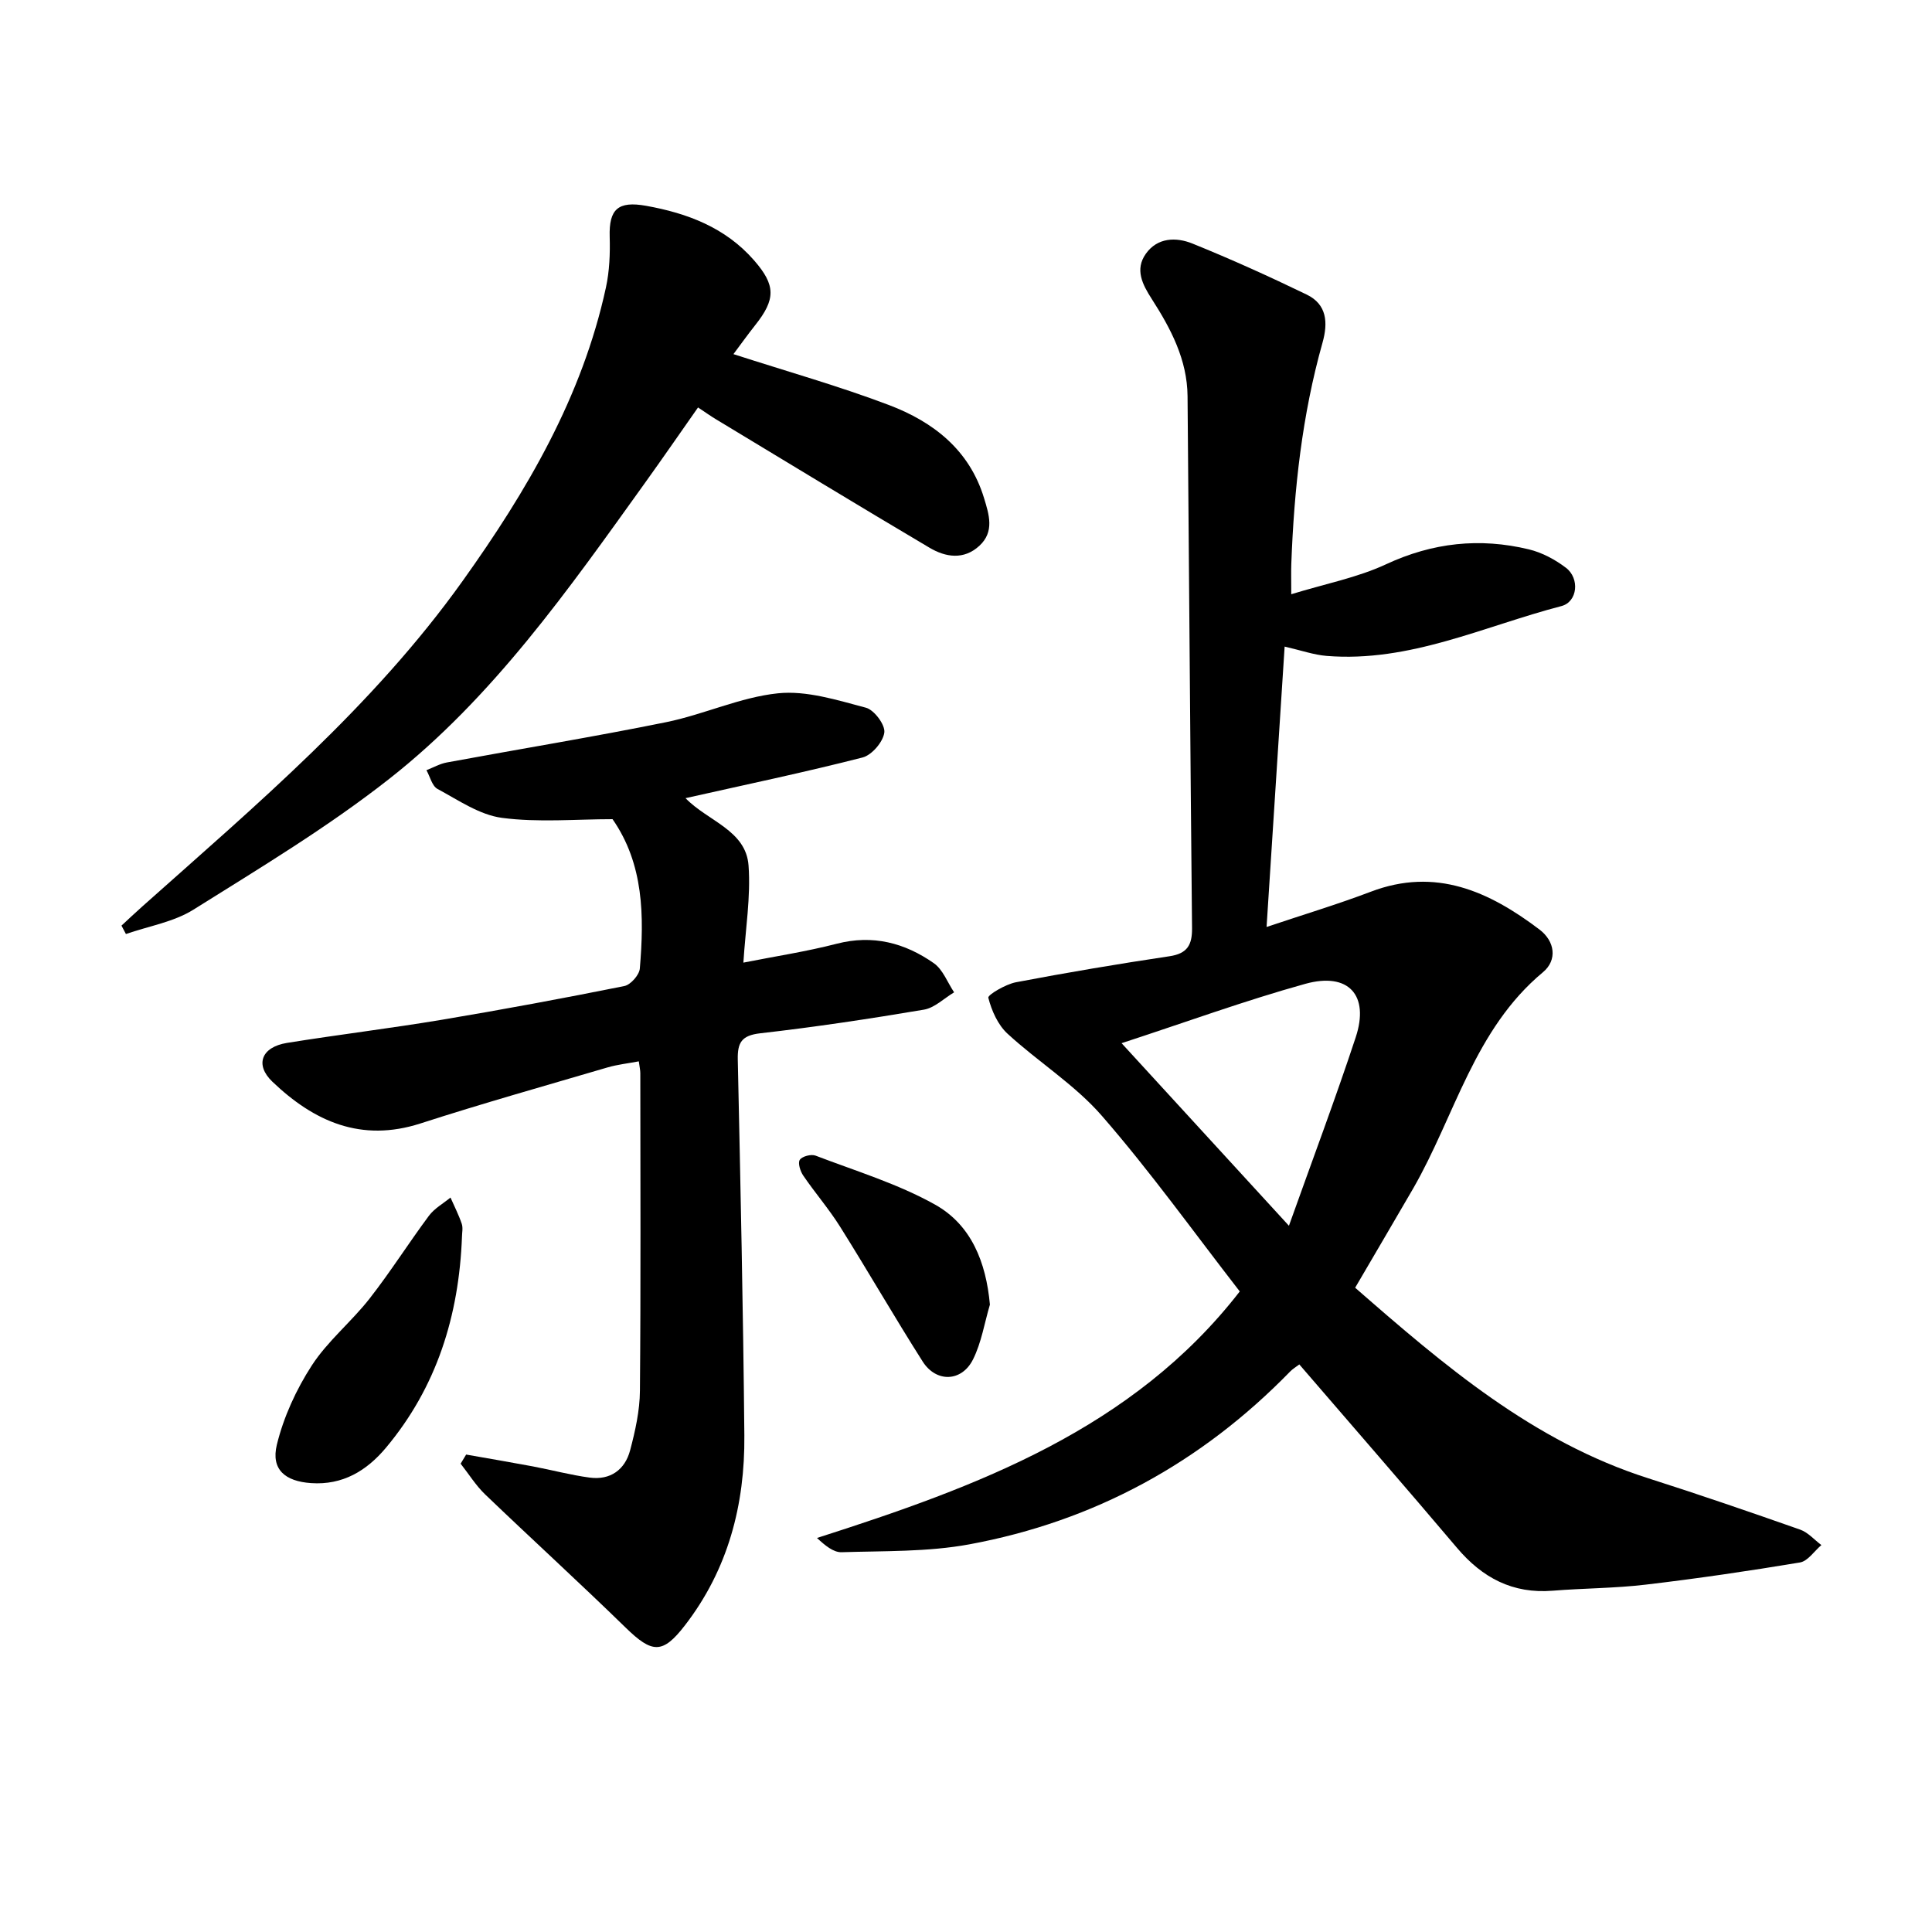 <svg enable-background="new 0 0 400 400" viewBox="0 0 400 400" xmlns="http://www.w3.org/2000/svg"><path d="m280.57 266.61c18.41 16.08 36.85 31.85 60.68 39.45 10.54 3.36 21.01 6.96 31.45 10.63 1.64.58 2.94 2.11 4.4 3.2-1.47 1.24-2.8 3.32-4.43 3.6-10.6 1.77-21.25 3.33-31.93 4.59-6.39.76-12.86.74-19.28 1.26-8.28.67-14.56-2.67-19.81-8.88-10.71-12.66-21.61-25.15-32.64-37.97-.74.56-1.39.94-1.89 1.46-18.39 18.89-40.56 31.01-66.43 35.79-8.63 1.59-17.62 1.35-26.45 1.63-1.68.05-3.41-1.38-5.09-2.95 33.31-10.66 65.41-22.53 87.53-51.04-9.6-12.37-18.52-24.84-28.54-36.35-5.61-6.46-13.2-11.17-19.56-17.03-1.99-1.84-3.28-4.76-3.96-7.43-.15-.58 3.57-2.79 5.7-3.2 10.56-2.01 21.17-3.8 31.81-5.39 3.69-.55 4.7-2.33 4.67-5.81-.37-36.72-.61-73.44-.93-110.15-.07-7.56-3.46-13.97-7.41-20.12-1.92-2.99-3.55-6.1-1.22-9.37 2.41-3.39 6.28-3.46 9.63-2.11 8.01 3.24 15.9 6.81 23.67 10.57 4.19 2.03 4.44 5.81 3.27 9.97-4.22 14.97-5.89 30.32-6.46 45.81-.06 1.58-.01 3.17-.01 6.26 7.06-2.17 13.69-3.44 19.62-6.2 9.66-4.5 19.42-5.54 29.58-3.09 2.73.66 5.44 2.11 7.68 3.82 2.87 2.18 2.42 7.04-.94 7.92-16.04 4.17-31.41 11.71-48.61 10.32-2.68-.22-5.29-1.15-8.7-1.93-1.24 19.16-2.47 38.32-3.74 58.05 7.65-2.57 14.71-4.69 21.58-7.3 13.44-5.12 24.51-.05 34.91 7.82 3.23 2.44 3.75 6.34.73 8.85-14.23 11.84-18.19 29.68-26.86 44.76-3.86 6.67-7.79 13.31-12.02 20.56zm-48.36-50.63c11.57 12.62 22.51 24.55 34.65 37.8 4.89-13.71 9.62-26.28 13.83-39.03 2.87-8.7-1.48-13.53-10.43-11.06-12.6 3.5-24.93 8.01-38.05 12.29z"/><path d="m96.51 301.15c4.6.81 9.21 1.59 13.8 2.45 3.93.74 7.82 1.79 11.77 2.32 4.27.57 7.31-1.61 8.38-5.65 1.06-4.01 2-8.21 2.03-12.33.19-21.91.09-43.83.08-65.74 0-.63-.15-1.26-.31-2.46-2.26.43-4.43.66-6.48 1.26-12.92 3.8-25.89 7.45-38.7 11.59-12.31 3.98-22.06-.39-30.69-8.64-3.68-3.52-2.25-7.18 3.04-8.03 10.63-1.71 21.32-3 31.94-4.77 12.67-2.12 25.3-4.47 37.89-7 1.31-.26 3.1-2.3 3.21-3.63.91-10.86.83-21.62-5.65-30.92-7.59 0-15.35.72-22.88-.27-4.65-.61-9.04-3.67-13.36-5.99-1.13-.61-1.54-2.55-2.29-3.88 1.41-.55 2.77-1.33 4.22-1.6 15.13-2.8 30.32-5.28 45.4-8.34 7.82-1.59 15.33-5.17 23.17-5.98 5.92-.61 12.24 1.41 18.19 2.98 1.72.45 4.03 3.55 3.82 5.14-.25 1.94-2.59 4.68-4.51 5.17-11.95 3.06-24.04 5.59-36.65 8.42 4.6 4.77 12.53 6.62 13.05 13.97.47 6.47-.63 13.05-1.07 20.08 6.55-1.3 13.02-2.28 19.33-3.91 7.47-1.93 14.09-.18 20.1 4.03 1.88 1.32 2.82 3.98 4.2 6.03-2.08 1.24-4.03 3.21-6.26 3.59-11.25 1.9-22.54 3.6-33.87 4.89-3.88.44-4.74 1.93-4.66 5.47.56 25.93 1.12 51.85 1.36 77.78.13 14.34-3.36 27.76-12.31 39.34-4.62 5.98-6.77 5.82-12.27.46-9.57-9.33-19.45-18.34-29.1-27.59-1.93-1.86-3.38-4.22-5.06-6.35.38-.61.76-1.25 1.14-1.89z"/><path d="m151.85 73.32c11.27 3.64 21.93 6.64 32.23 10.55 9.13 3.47 16.61 9.25 19.65 19.24 1.05 3.44 2.2 6.97-.96 9.89-3.23 2.98-7 2.37-10.31.41-14.8-8.76-29.5-17.71-44.22-26.6-1.1-.66-2.15-1.41-3.72-2.45-3.7 5.27-7.32 10.52-11.04 15.7-15.79 22-31.41 44.33-52.91 61.21-12.73 10-26.74 18.43-40.5 27.05-4.11 2.58-9.3 3.42-14 5.06-.31-.58-.62-1.16-.92-1.74 1.45-1.34 2.88-2.7 4.36-4.01 23.57-21 47.76-41.41 66.28-67.36 13.27-18.58 24.75-38.09 29.66-60.74.74-3.4.88-7.01.78-10.51-.17-5.72 1.73-7.45 7.54-6.41 8.58 1.54 16.43 4.51 22.35 11.29 4.51 5.17 4.51 8.06.19 13.48-1.56 1.97-3.02 4.02-4.46 5.94z"/><path d="m95.65 256.01c-.62 16.42-5.24 31.2-15.77 43.76-3.97 4.73-8.93 7.75-15.49 7.29-5.34-.37-8.32-2.8-7.07-7.95 1.4-5.74 4.01-11.43 7.23-16.4 3.28-5.06 8.19-9.03 11.95-13.83 4.34-5.55 8.11-11.53 12.32-17.19 1.13-1.51 2.94-2.51 4.45-3.75.79 1.8 1.7 3.57 2.33 5.43.29.86.05 1.91.05 2.64z"/><path d="m204.95 270.11c-1.13 3.8-1.75 7.86-3.5 11.35-2.34 4.67-7.62 4.83-10.42.43-5.86-9.22-11.31-18.7-17.12-27.95-2.3-3.66-5.16-6.96-7.6-10.54-.62-.9-1.16-2.61-.72-3.27.48-.73 2.35-1.22 3.26-.87 8.34 3.19 17.03 5.82 24.76 10.15 7.45 4.18 10.54 11.86 11.34 20.7z"/></svg>